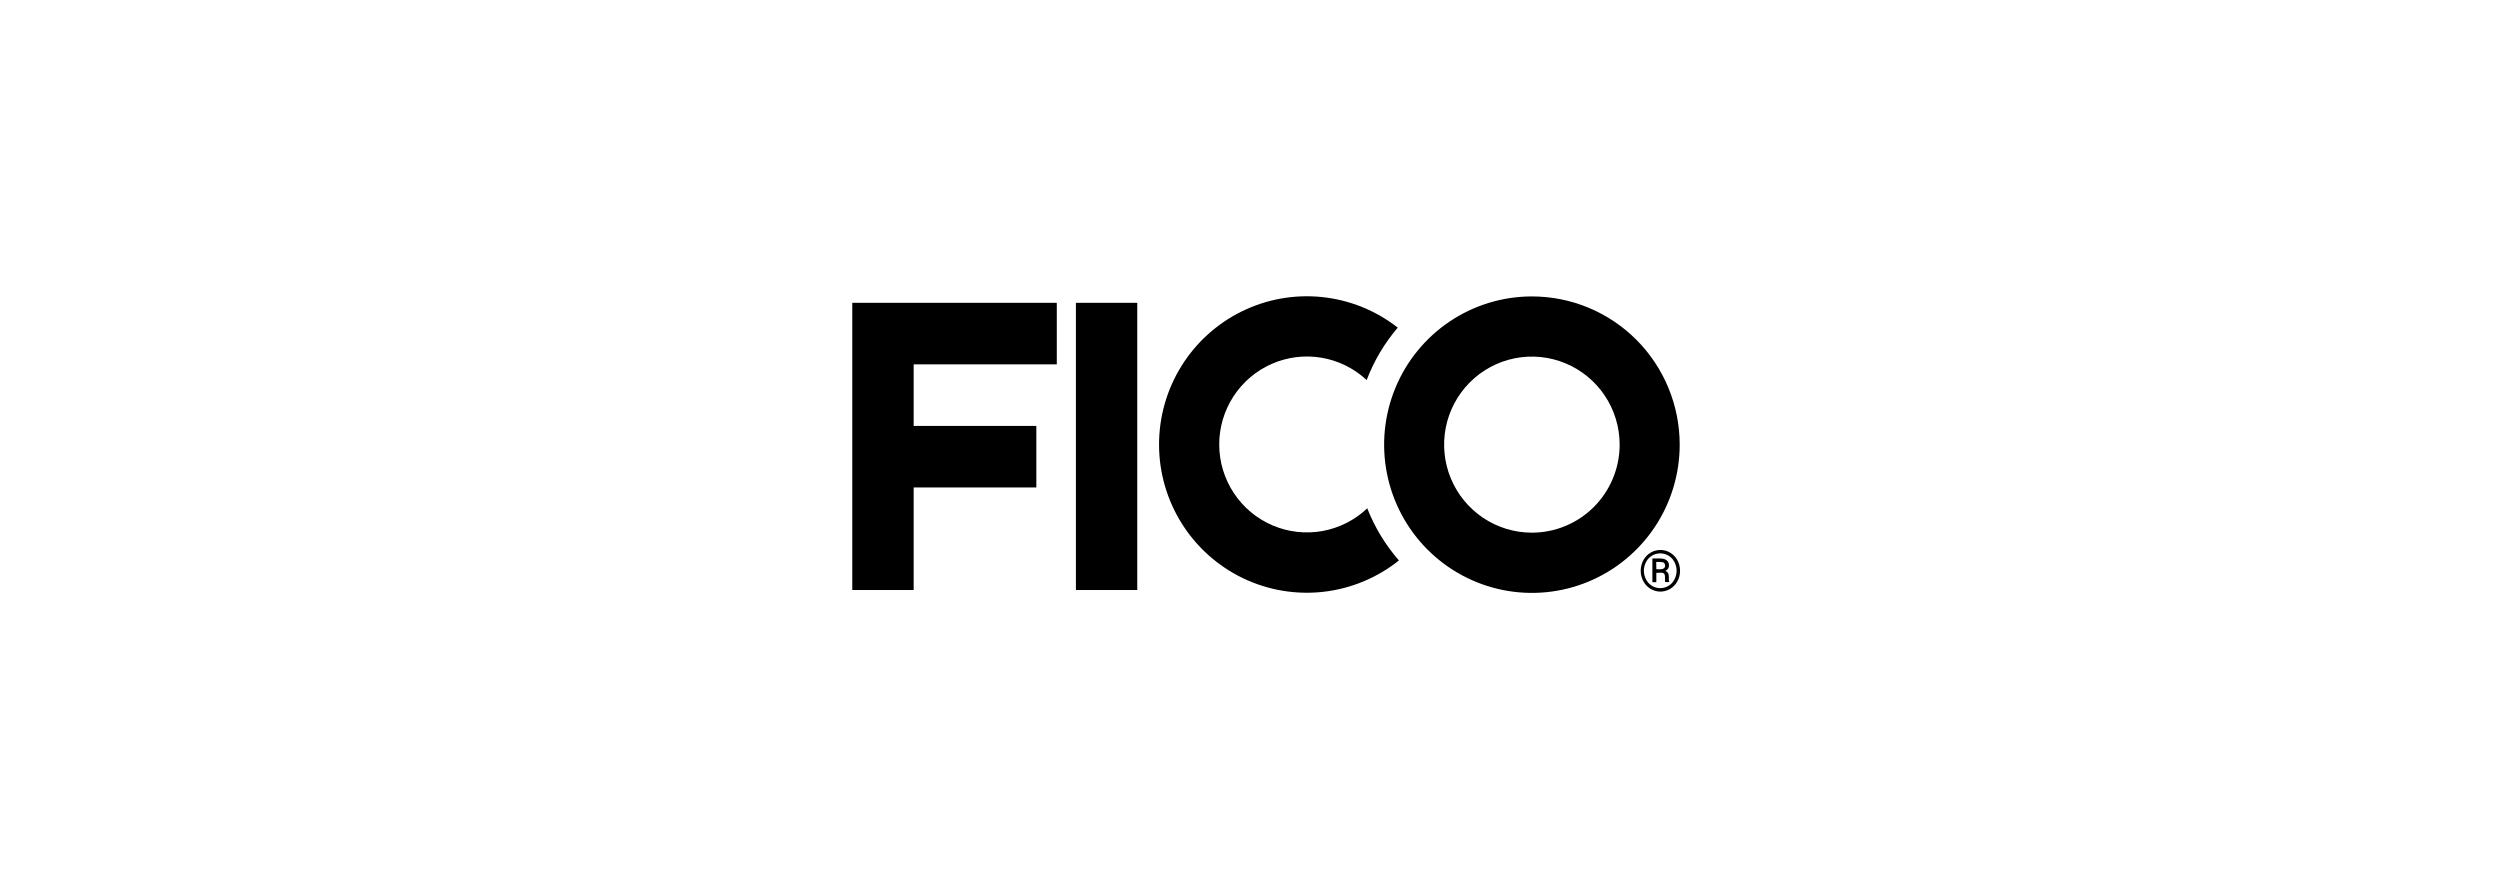 <?xml version="1.0" encoding="UTF-8"?> <svg xmlns="http://www.w3.org/2000/svg" width="308" height="109" viewBox="0 0 308 109" fill="none"><g clip-path="url(#clip0_699_1369)"><path d="M130.196 44.888V37.307H105V72.69H112.562V60.054H127.677V52.474H112.562V44.888H130.196Z" fill="black"></path><path d="M140.11 37.307H132.552V72.69H140.11V37.307Z" fill="black"></path><path d="M168.444 62.623C166.914 64.078 164.993 65.052 162.918 65.424C160.843 65.797 158.705 65.553 156.766 64.723C154.828 63.892 153.174 62.51 152.009 60.748C150.844 58.986 150.218 56.921 150.208 54.806C150.199 52.692 150.806 50.621 151.956 48.848C153.105 47.076 154.746 45.679 156.677 44.831C158.608 43.982 160.744 43.719 162.822 44.073C164.9 44.427 166.83 45.384 168.373 46.824C169.269 44.466 170.565 42.281 172.204 40.366C169.509 38.256 166.276 36.95 162.875 36.597C159.475 36.244 156.044 36.858 152.975 38.37C149.907 39.882 147.324 42.23 145.524 45.145C143.723 48.06 142.778 51.425 142.795 54.854C142.811 58.283 143.791 61.638 145.62 64.535C147.449 67.433 150.055 69.754 153.138 71.236C156.222 72.716 159.658 73.297 163.055 72.91C166.452 72.523 169.672 71.184 172.346 69.048C170.688 67.146 169.368 64.973 168.444 62.623Z" fill="black"></path><path d="M188.732 36.519C185.13 36.519 181.61 37.59 178.616 39.597C175.622 41.605 173.288 44.457 171.91 47.794C170.532 51.132 170.172 54.804 170.875 58.347C171.578 61.89 173.312 65.144 175.859 67.698C178.406 70.252 181.65 71.991 185.182 72.695C188.714 73.4 192.375 73.037 195.702 71.654C199.029 70.271 201.872 67.93 203.872 64.926C205.872 61.922 206.939 58.391 206.938 54.778C206.938 52.38 206.467 50.005 205.552 47.79C204.637 45.574 203.296 43.561 201.606 41.866C199.915 40.17 197.908 38.825 195.699 37.908C193.49 36.991 191.122 36.519 188.732 36.519ZM188.732 65.624C186.593 65.625 184.502 64.99 182.723 63.798C180.945 62.607 179.558 60.913 178.739 58.932C177.92 56.95 177.706 54.769 178.122 52.665C178.539 50.561 179.569 48.628 181.08 47.111C182.592 45.594 184.519 44.56 186.616 44.141C188.714 43.723 190.888 43.937 192.864 44.758C194.84 45.579 196.529 46.969 197.717 48.752C198.905 50.536 199.54 52.633 199.54 54.778C199.54 57.654 198.401 60.412 196.374 62.446C194.347 64.48 191.598 65.623 188.732 65.624Z" fill="black"></path><path d="M202.134 70.313C202.133 70.08 202.162 69.848 202.221 69.622C202.278 69.407 202.361 69.2 202.468 69.006C202.571 68.819 202.698 68.646 202.844 68.49C202.991 68.338 203.156 68.206 203.337 68.097C203.615 67.93 203.924 67.822 204.245 67.778C204.566 67.735 204.892 67.758 205.204 67.845C205.407 67.903 205.601 67.987 205.781 68.097C205.961 68.205 206.125 68.338 206.27 68.49C206.419 68.644 206.547 68.818 206.65 69.006C206.757 69.2 206.84 69.407 206.896 69.622C207.013 70.077 207.013 70.554 206.896 71.009C206.84 71.224 206.757 71.431 206.65 71.625C206.548 71.815 206.42 71.99 206.27 72.145C206.123 72.296 205.959 72.43 205.781 72.543C205.601 72.652 205.407 72.737 205.204 72.794C204.784 72.917 204.338 72.917 203.918 72.794C203.714 72.737 203.518 72.653 203.337 72.543C203.158 72.429 202.993 72.296 202.844 72.145C202.696 71.989 202.57 71.814 202.468 71.625C202.361 71.431 202.278 71.224 202.221 71.009C202.162 70.782 202.133 70.548 202.134 70.313ZM202.526 70.313C202.526 70.601 202.581 70.885 202.689 71.152C202.784 71.405 202.926 71.638 203.107 71.839C203.291 72.032 203.511 72.187 203.755 72.296C204.004 72.404 204.273 72.459 204.544 72.459C204.816 72.459 205.084 72.404 205.334 72.296C205.575 72.186 205.794 72.031 205.977 71.839C206.158 71.638 206.3 71.405 206.395 71.152C206.503 70.885 206.558 70.601 206.558 70.313C206.559 70.026 206.504 69.741 206.395 69.475C206.3 69.223 206.158 68.992 205.977 68.792C205.795 68.6 205.576 68.446 205.334 68.34C205.084 68.232 204.816 68.176 204.544 68.176C204.273 68.176 204.004 68.232 203.755 68.34C203.511 68.445 203.29 68.599 203.107 68.792C202.926 68.992 202.785 69.223 202.689 69.475C202.58 69.741 202.525 70.026 202.526 70.313ZM204.06 70.573V71.73H203.575V68.805H204.519C204.673 68.802 204.826 68.821 204.975 68.859C205.099 68.891 205.217 68.947 205.321 69.023C205.417 69.093 205.493 69.187 205.543 69.295C205.595 69.417 205.621 69.548 205.618 69.681C205.62 69.814 205.582 69.946 205.509 70.058C205.424 70.172 205.312 70.264 205.184 70.326C205.255 70.356 205.321 70.397 205.38 70.448C205.431 70.494 205.475 70.547 205.509 70.607C205.541 70.671 205.565 70.738 205.58 70.808C205.594 70.883 205.601 70.958 205.601 71.034V71.223C205.597 71.304 205.597 71.385 205.601 71.466C205.608 71.532 205.624 71.597 205.647 71.659V71.713H205.154C205.14 71.677 205.131 71.639 205.125 71.6C205.125 71.554 205.125 71.508 205.125 71.462C205.125 71.416 205.125 71.365 205.125 71.323V71.038C205.135 70.907 205.095 70.776 205.012 70.674C204.903 70.585 204.764 70.543 204.624 70.556L204.06 70.573ZM204.06 70.133H204.59C204.661 70.132 204.731 70.123 204.799 70.104C204.861 70.086 204.92 70.059 204.975 70.024C205.024 69.992 205.064 69.947 205.092 69.894C205.125 69.84 205.141 69.777 205.138 69.714C205.138 69.632 205.122 69.551 205.092 69.475C205.072 69.418 205.036 69.369 204.987 69.333C204.932 69.293 204.867 69.267 204.799 69.257C204.703 69.239 204.605 69.231 204.507 69.232H204.047L204.06 70.133Z" fill="black"></path></g><defs><clipPath id="clip0_699_1369"><rect width="308" height="109" fill="white"></rect></clipPath></defs></svg> 
